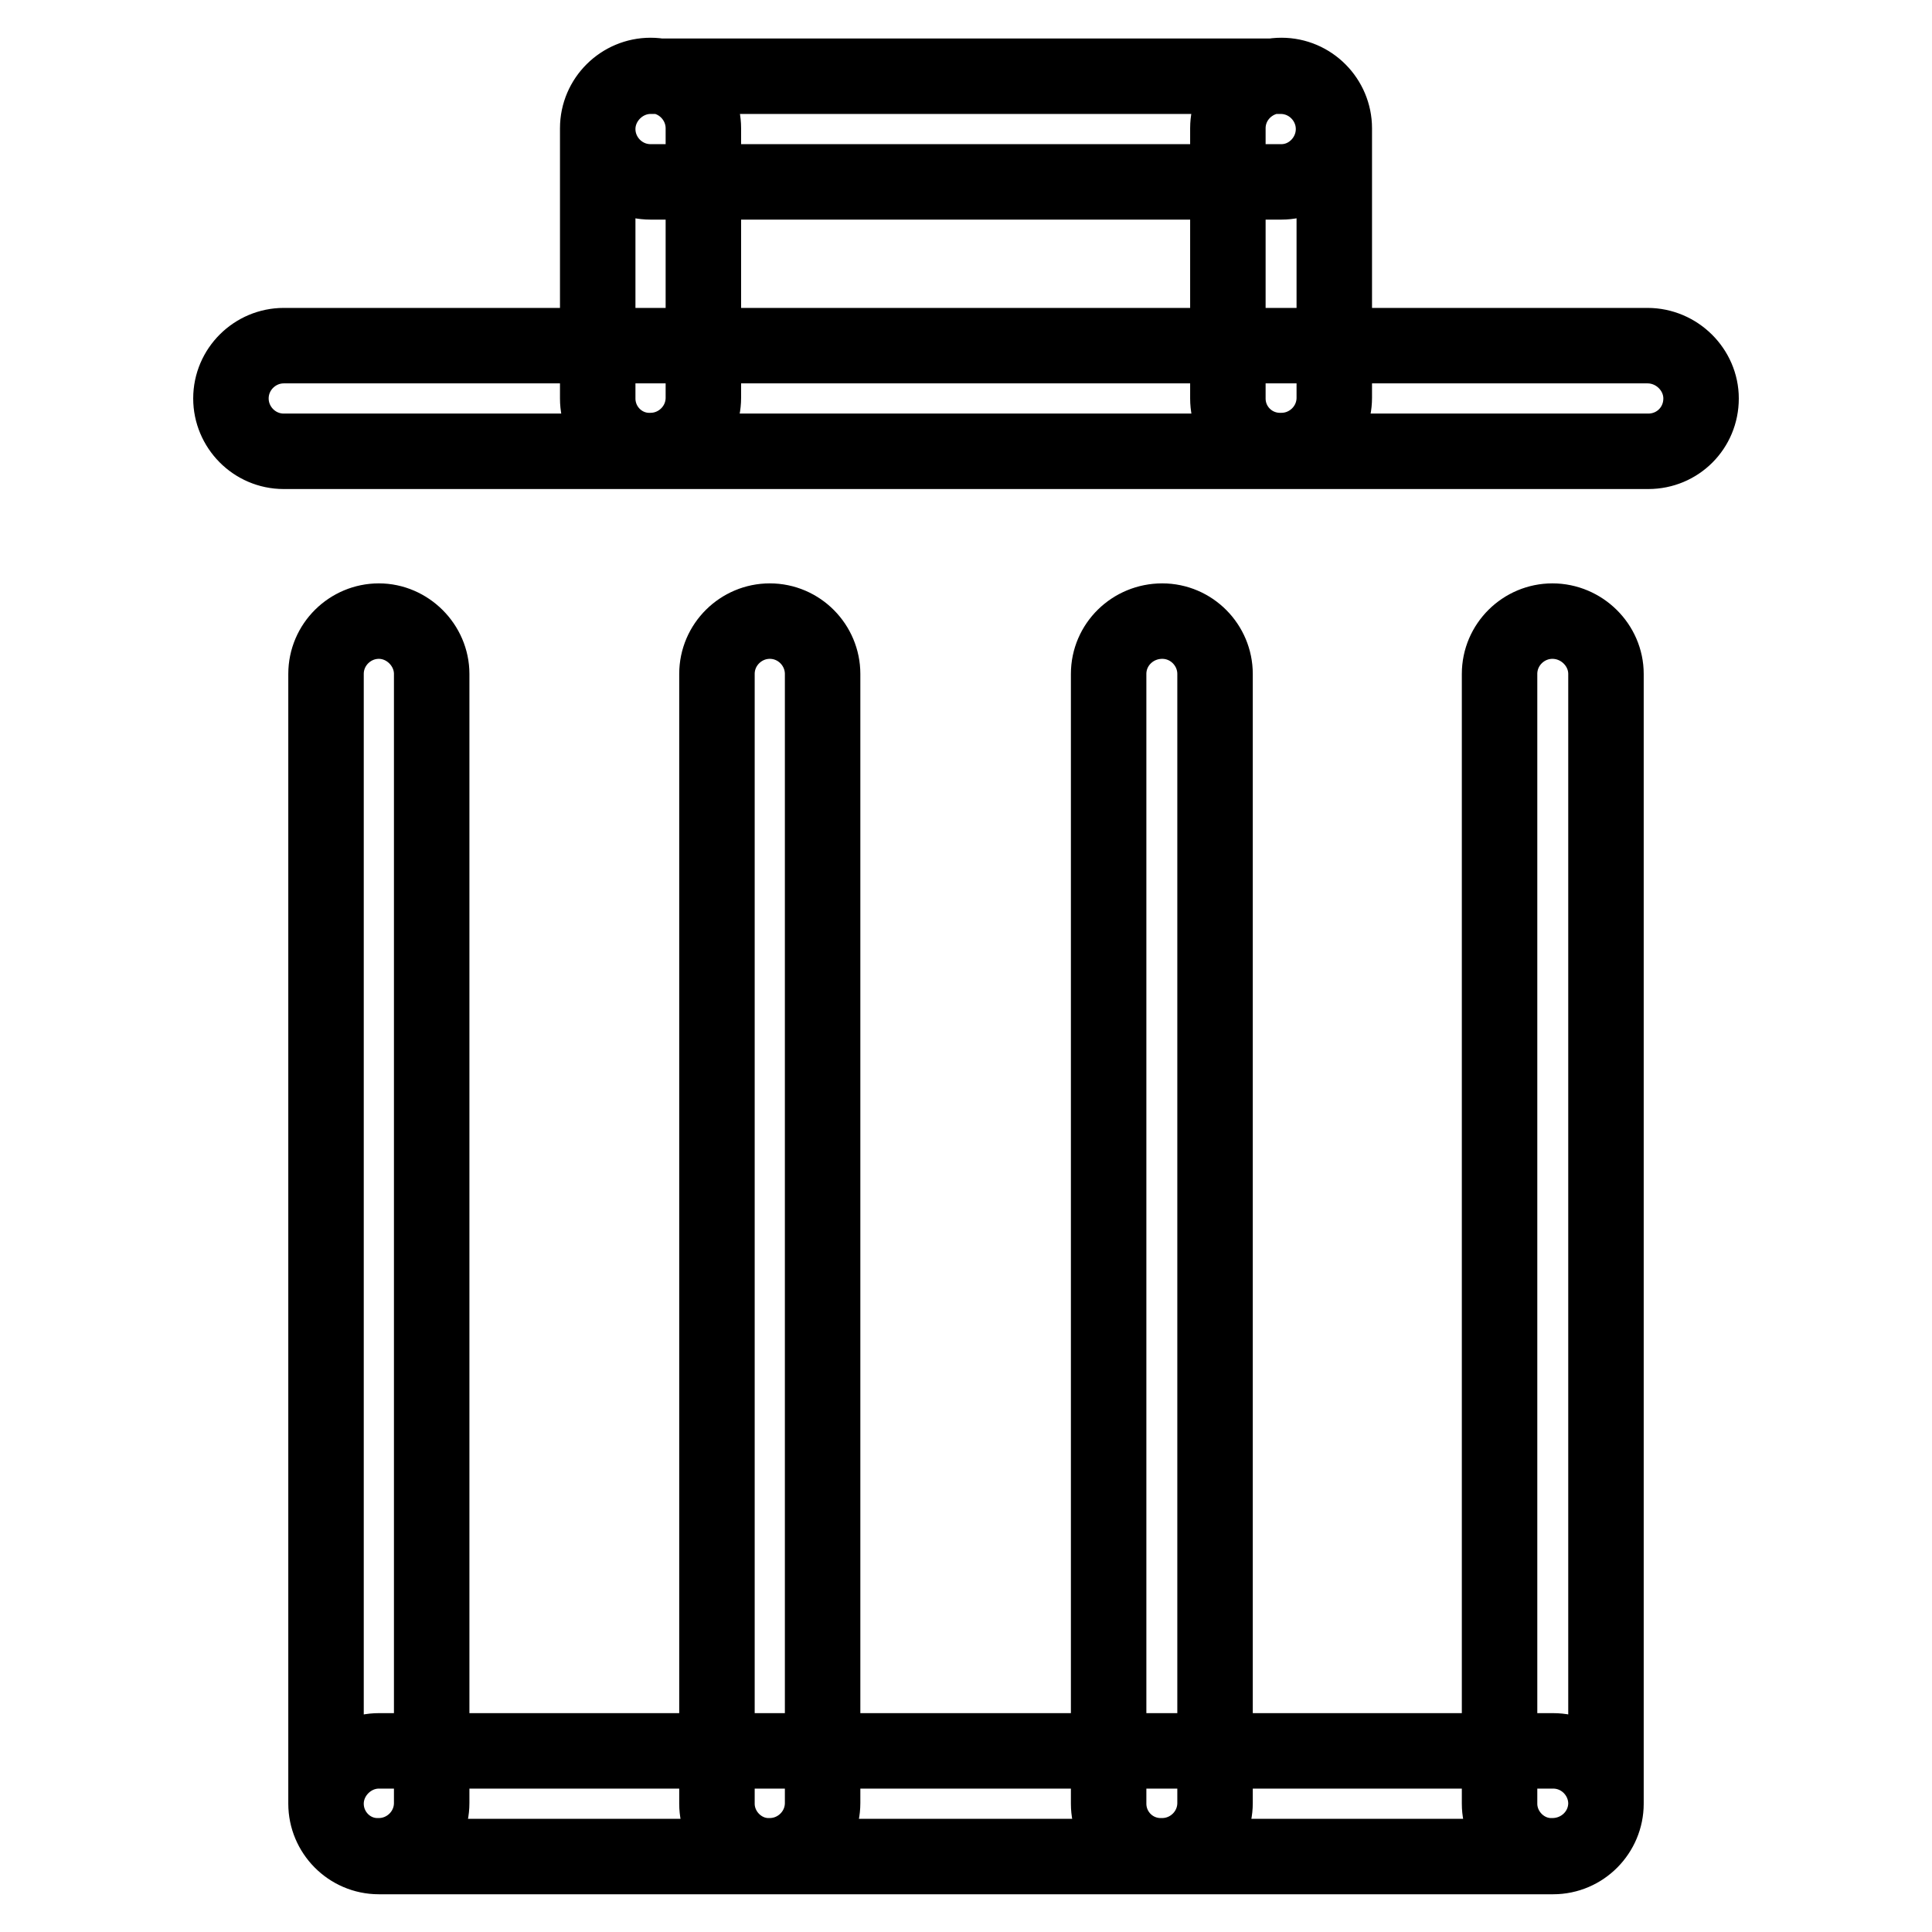 <?xml version="1.0" encoding="utf-8"?>
<!-- Svg Vector Icons : http://www.onlinewebfonts.com/icon -->
<!DOCTYPE svg PUBLIC "-//W3C//DTD SVG 1.1//EN" "http://www.w3.org/Graphics/SVG/1.1/DTD/svg11.dtd">
<svg version="1.1" xmlns="http://www.w3.org/2000/svg" xmlns:xlink="http://www.w3.org/1999/xlink" x="0px" y="0px" viewBox="0 0 256 256" enable-background="new 0 0 256 256" xml:space="preserve">
<g> <path stroke-width="10" fill-opacity="0" stroke="#000000"  d="M169.8,24.1H86.2c-3.9,0-7-3.2-7-7s3.2-7,7-7h83.5c3.9,0,7,3.2,7,7S173.6,24.1,169.8,24.1z M79.2,52.8V17 c0-3.9,3.2-7,7-7c3.9,0,7,3.2,7,7v35.7c0,3.9-3.2,7-7,7C82.4,59.8,79.2,56.7,79.2,52.8z M162.7,52.8V17c0-3.9,3.2-7,7.1-7 c3.9,0,7,3.2,7,7v35.7c0,3.9-3.2,7-7,7C165.9,59.8,162.7,56.7,162.7,52.8z M218.4,59.8H37.6c-3.9,0-7-3.2-7-7c0-3.9,3.2-7,7-7 h180.7c3.9,0,7.1,3.2,7.1,7C225.4,56.7,222.3,59.8,218.4,59.8L218.4,59.8z M43.2,239V89.3c0-3.9,3.2-7,7-7s7,3.2,7,7v149.6 c0,3.9-3.2,7-7,7C46.3,246,43.2,242.8,43.2,239z M95,239V89.3c0-3.9,3.2-7,7-7c3.9,0,7,3.2,7,7v149.6c0,3.9-3.2,7-7,7 C98.2,246,95,242.8,95,239z M146.9,239V89.3c0-3.9,3.2-7,7.1-7c3.9,0,7,3.2,7,7v149.6c0,3.9-3.2,7-7,7 C150,246,146.9,242.8,146.9,239z M198.7,239V89.3c0-3.9,3.2-7,7-7c3.9,0,7.1,3.2,7.1,7v149.6c0,3.9-3.2,7-7.1,7 C201.9,246,198.7,242.8,198.7,239z M205.8,246H50.2c-3.9,0-7-3.2-7-7s3.2-7,7-7h155.6c3.9,0,7,3.2,7,7S209.7,246,205.8,246z"/></g>
</svg>